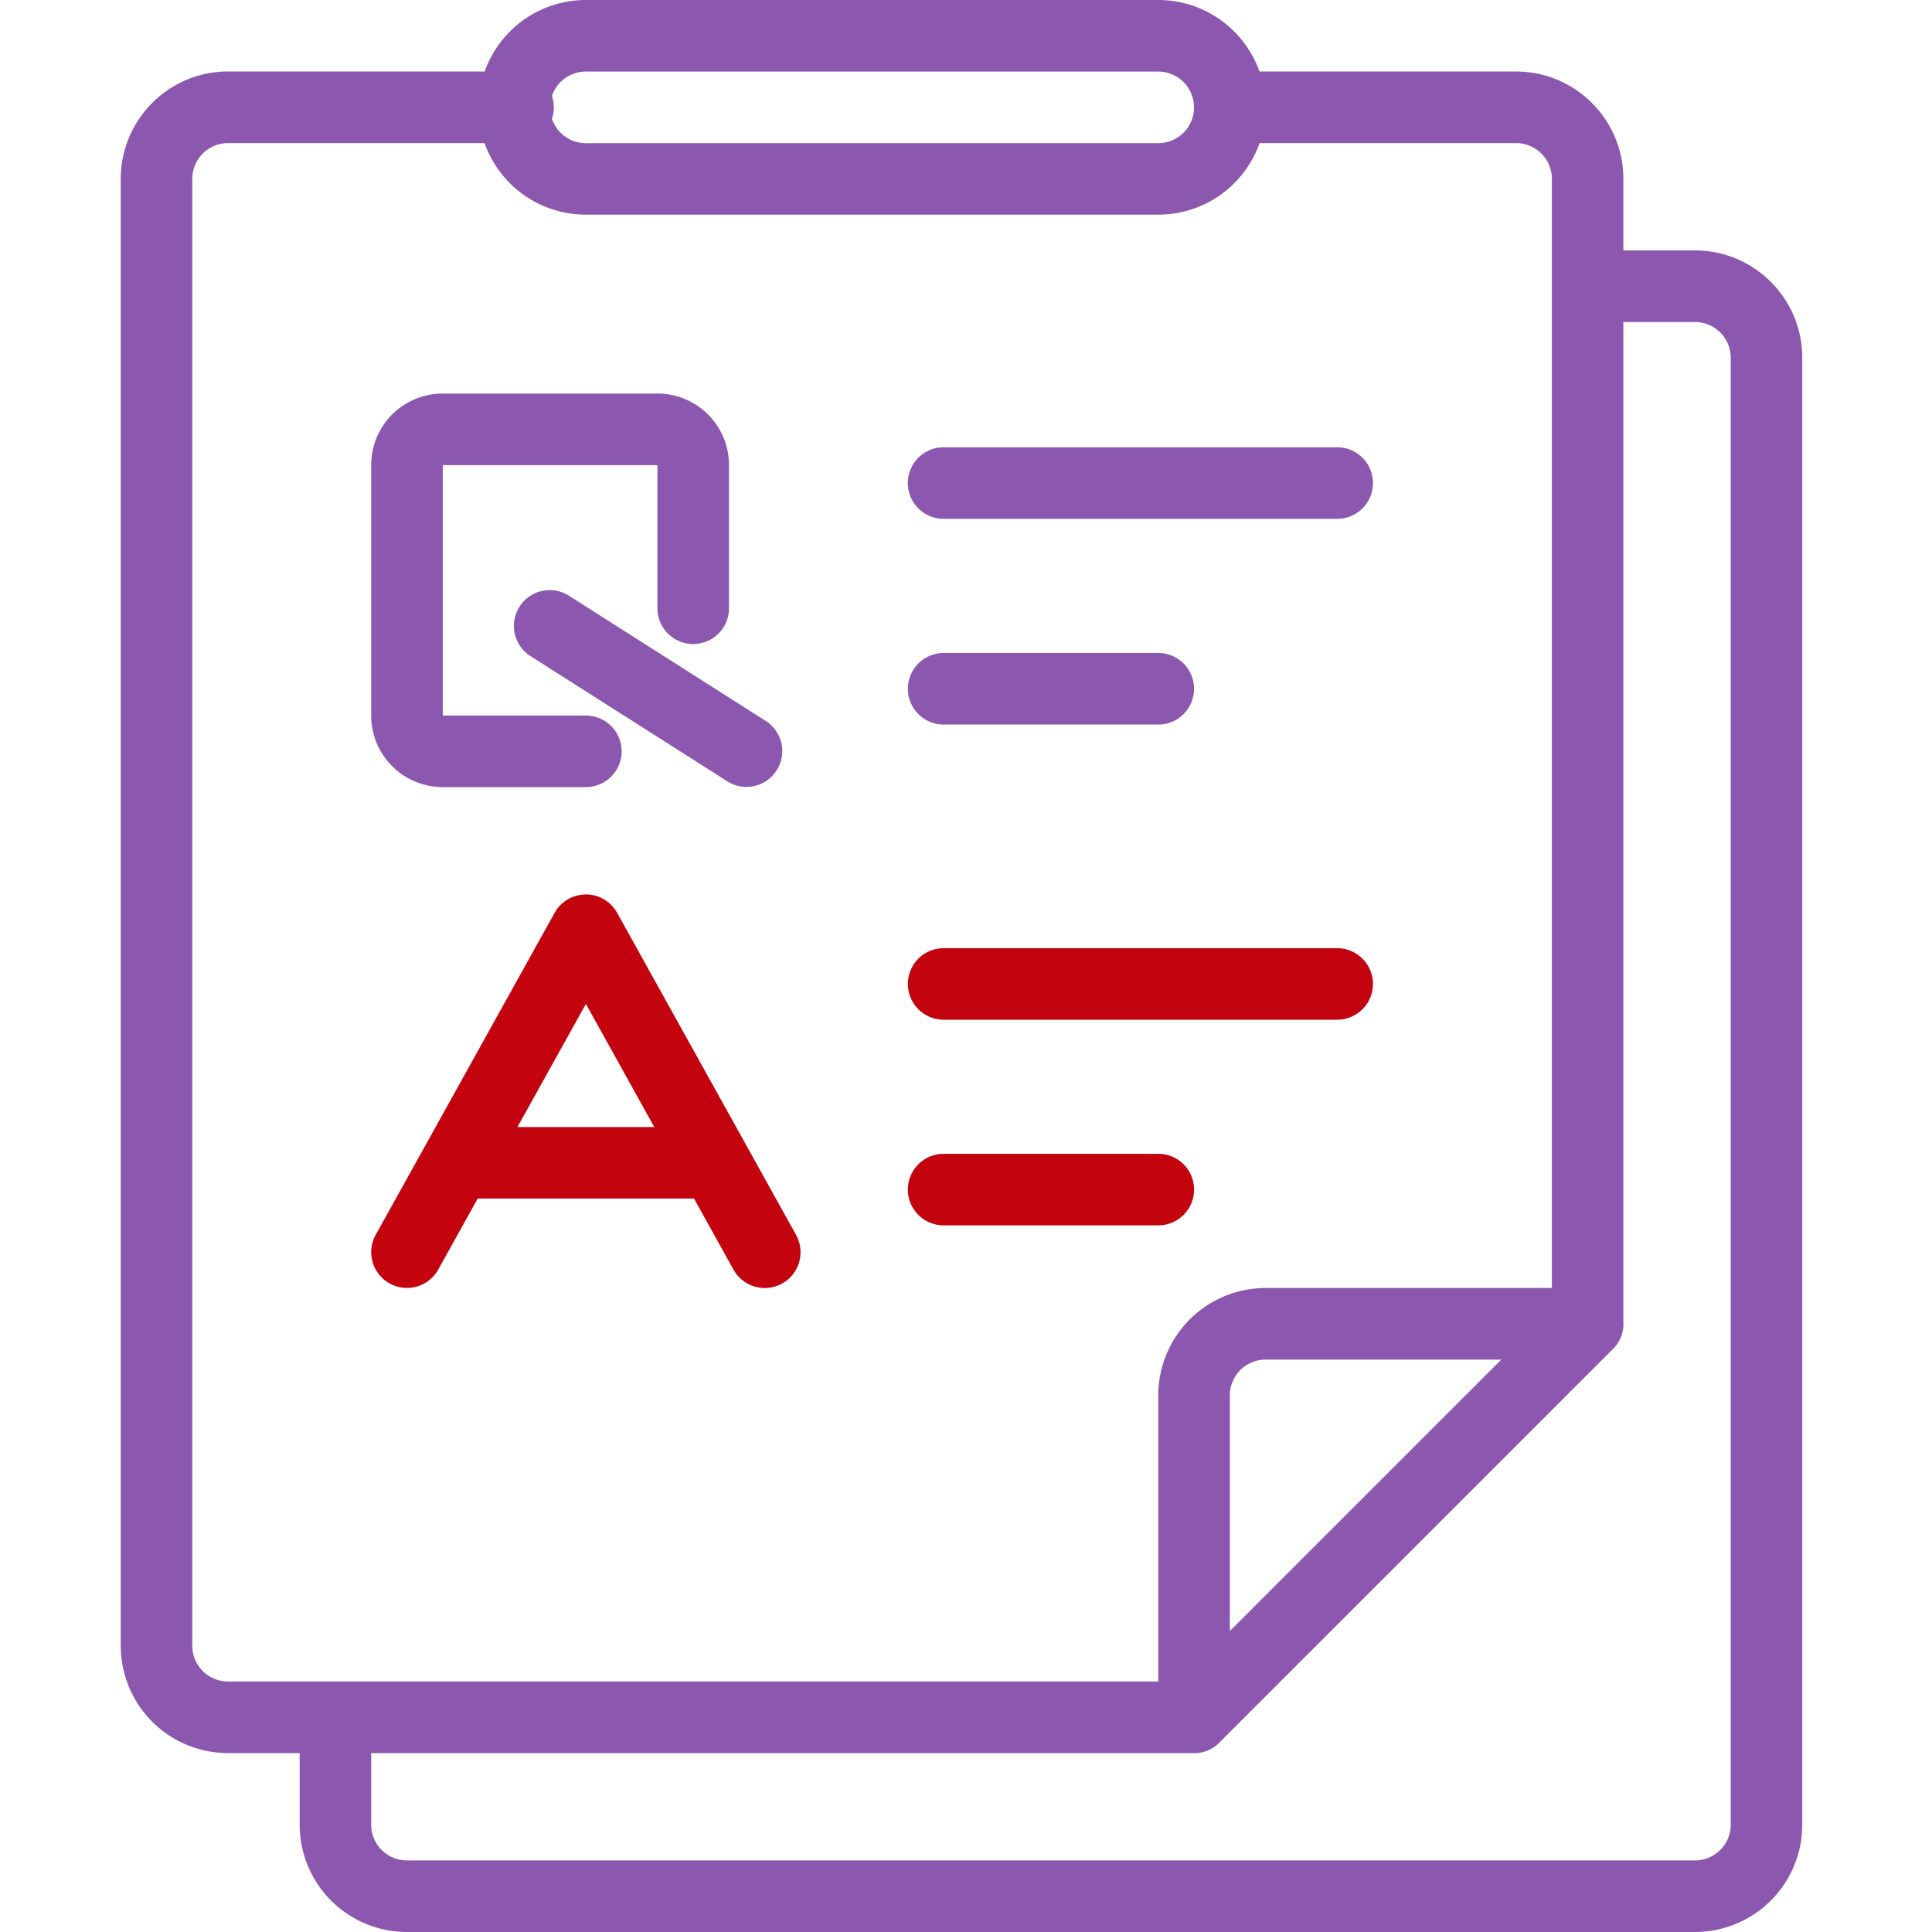 <?xml version="1.0" standalone="no"?><!DOCTYPE svg PUBLIC "-//W3C//DTD SVG 1.1//EN" "http://www.w3.org/Graphics/SVG/1.1/DTD/svg11.dtd"><svg t="1749819383458" class="icon" viewBox="0 0 1024 1024" version="1.1" xmlns="http://www.w3.org/2000/svg" p-id="45026" xmlns:xlink="http://www.w3.org/1999/xlink" width="200" height="200"><path d="M613.914 891.264v-151.706a56.883 56.883 0 0 1 56.909-56.883h151.706V94.822a18.944 18.944 0 0 0-18.97-18.97h-135.962a56.909 56.909 0 0 1-53.683 37.914H310.528a56.909 56.909 0 0 1-53.683-37.914h-135.936a18.944 18.944 0 0 0-18.995 18.944v777.498c0 10.496 8.499 18.944 18.97 18.944h493.056z m17.92 37.914H196.736v37.939c0 10.47 8.499 18.944 18.944 18.944h682.701a18.944 18.944 0 0 0 18.944-18.944V189.645a18.944 18.944 0 0 0-18.944-18.97H860.416v529.894a18.534 18.534 0 0 1-5.555 14.464l-208.589 208.589a18.534 18.534 0 0 1-14.464 5.555zM292.531 62.976a18.944 18.944 0 0 0 17.997 12.902H613.888a18.944 18.944 0 0 0 0-37.939H310.528a18.944 18.944 0 0 0-17.997 12.902 18.944 18.944 0 0 1 0 12.134z m-35.661-25.037A56.909 56.909 0 0 1 310.528 0H613.888c24.781 0 45.824 15.846 53.683 37.914h135.936c31.437 0 56.909 25.472 56.909 56.909v37.914h37.939c31.411 0 56.883 25.472 56.883 56.883v777.472A56.883 56.883 0 0 1 898.381 1024H215.706a56.883 56.883 0 0 1-56.883-56.883v-37.939H120.883A56.883 56.883 0 0 1 64 872.294V94.822C64 63.386 89.472 37.888 120.883 37.888h135.987z m243.277 237.056a18.944 18.944 0 0 1 0-37.939h208.589a18.944 18.944 0 0 1 0 37.939h-208.589z m0 109.03a18.944 18.944 0 0 1 0-37.914h113.766a18.944 18.944 0 0 1 0 37.914h-113.766z m170.675 336.589a18.944 18.944 0 0 0-18.97 18.944v124.928l143.872-143.872h-124.928zM310.528 379.264a18.944 18.944 0 1 1 0 37.914H234.675a37.914 37.914 0 0 1-37.939-37.914V246.528a37.914 37.914 0 0 1 37.939-37.939h113.766a37.914 37.914 0 0 1 37.939 37.939v75.853a18.944 18.944 0 0 1-37.939 0V246.528H234.675v132.736H310.528zM281.344 347.853a18.97 18.97 0 1 1 20.378-32l104.294 66.355a18.97 18.97 0 0 1-20.378 32l-104.294-66.355z" fill="#8c57ae" p-id="45027" data-spm-anchor-id="a313x.search_index.0.i82.28c03a81WLy63Y" class="selected"></path><path d="M310.528 474.061a18.944 18.944 0 0 1 16.563 9.754l94.822 170.675a18.944 18.944 0 0 1-33.152 18.432l-20.915-37.658H253.184l-20.915 37.632a18.944 18.944 0 1 1-33.126-18.432L293.939 483.84a18.944 18.944 0 0 1 16.589-9.728z m303.386 137.472a18.944 18.944 0 0 1 0 37.939h-113.766a18.944 18.944 0 0 1 0-37.914h113.766zM310.528 532.122l-36.275 65.229h72.525L310.528 532.096z m398.208-29.568a18.944 18.944 0 0 1 0 37.914h-208.589a18.944 18.944 0 0 1 0-37.914h208.589z" fill="#c3040f" p-id="45028" data-spm-anchor-id="a313x.search_index.0.i83.28c03a81WLy63Y" class=""></path></svg>